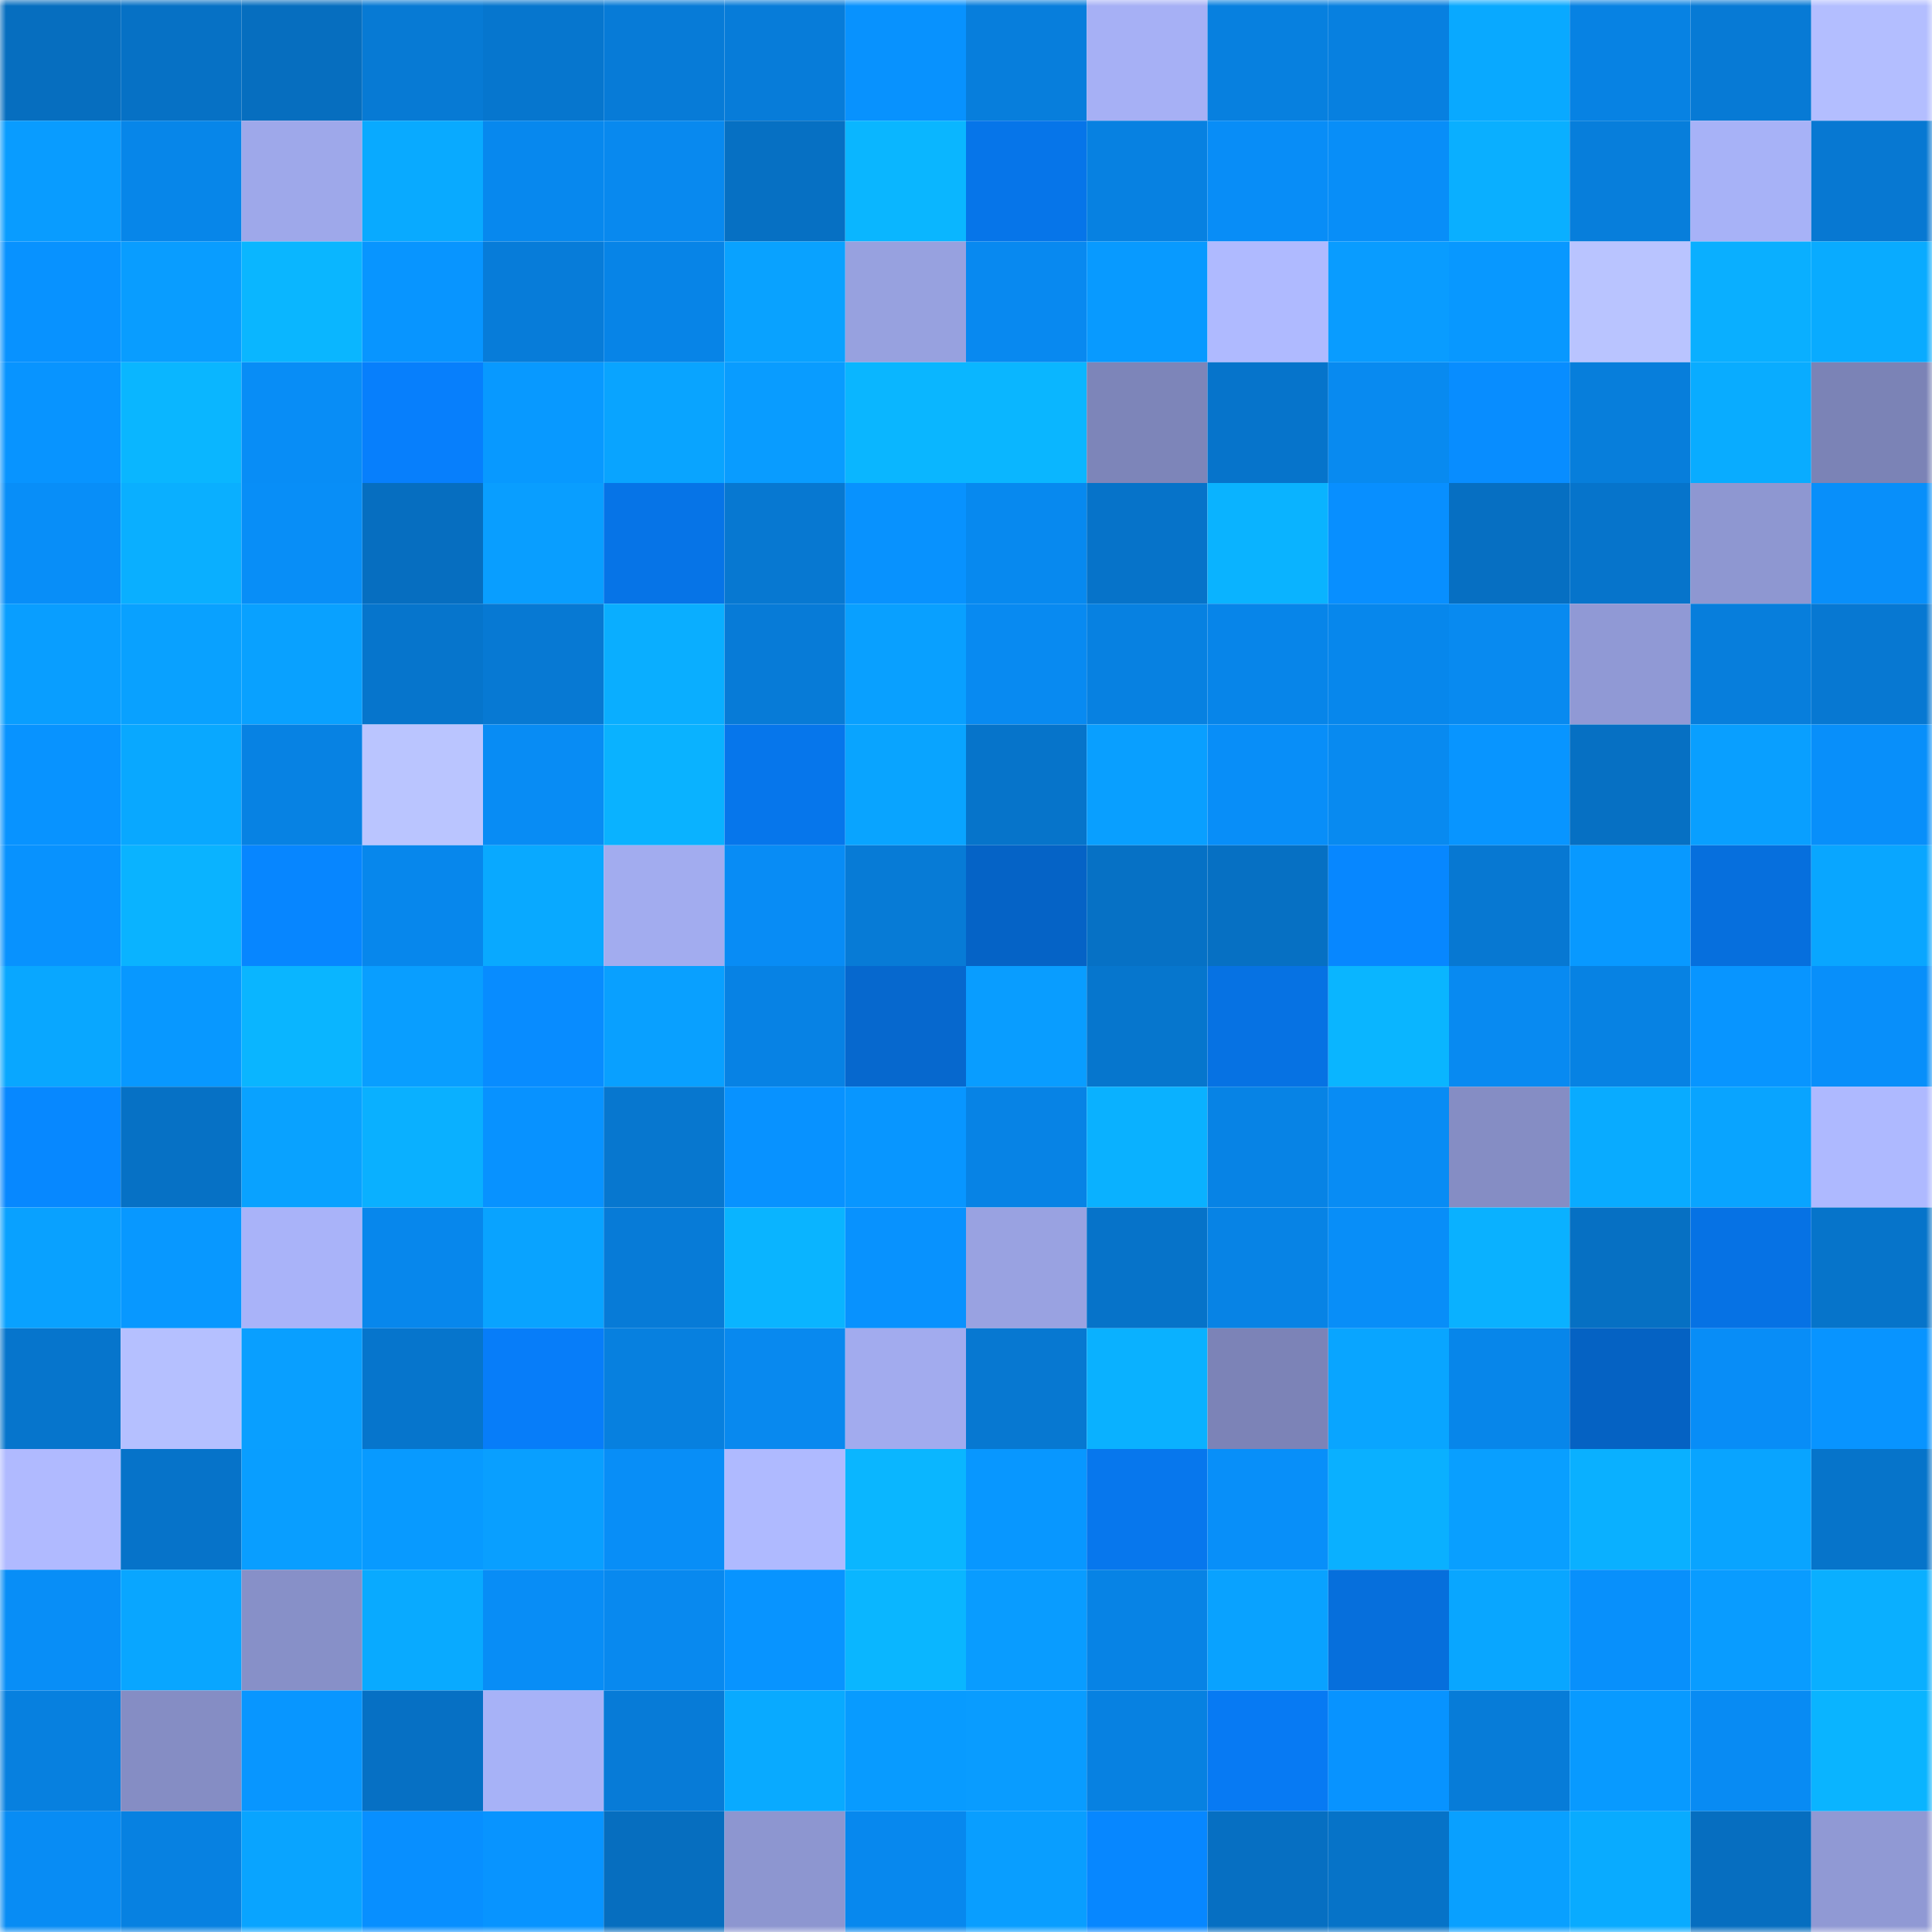 <svg viewBox="0 0 160 160" fill="none" role="img" xmlns="http://www.w3.org/2000/svg" width="240" height="240" name="ens%2Csaram.eth"><mask id="443068167" mask-type="alpha" maskUnits="userSpaceOnUse" x="0" y="0" width="160" height="160"><rect width="160" height="160" fill="#FFFFFF"></rect></mask><g mask="url(#443068167)"><rect x="0" y="0" width="10" height="10" fill="#066ebf"></rect><rect x="10" y="0" width="10" height="10" fill="#0671c5"></rect><rect x="20" y="0" width="10" height="10" fill="#066ebf"></rect><rect x="30" y="0" width="10" height="10" fill="#077ad4"></rect><rect x="40" y="0" width="10" height="10" fill="#0676ce"></rect><rect x="50" y="0" width="10" height="10" fill="#077bd7"></rect><rect x="60" y="0" width="10" height="10" fill="#077cd9"></rect><rect x="70" y="0" width="10" height="10" fill="#0892fe"></rect><rect x="80" y="0" width="10" height="10" fill="#077edc"></rect><rect x="90" y="0" width="10" height="10" fill="#a6b0f5"></rect><rect x="100" y="0" width="10" height="10" fill="#0780df"></rect><rect x="110" y="0" width="10" height="10" fill="#0780e0"></rect><rect x="120" y="0" width="10" height="10" fill="#09a9ff"></rect><rect x="130" y="0" width="10" height="10" fill="#0782e3"></rect><rect x="140" y="0" width="10" height="10" fill="#077ad5"></rect><rect x="150" y="0" width="10" height="10" fill="#b3beff"></rect><rect x="0" y="10" width="10" height="10" fill="#099cff"></rect><rect x="10" y="10" width="10" height="10" fill="#0786e9"></rect><rect x="20" y="10" width="10" height="10" fill="#9ea8ea"></rect><rect x="30" y="10" width="10" height="10" fill="#09aaff"></rect><rect x="40" y="10" width="10" height="10" fill="#0788ee"></rect><rect x="50" y="10" width="10" height="10" fill="#0889ef"></rect><rect x="60" y="10" width="10" height="10" fill="#0670c3"></rect><rect x="70" y="10" width="10" height="10" fill="#0ab6ff"></rect><rect x="80" y="10" width="10" height="10" fill="#0675e9"></rect><rect x="90" y="10" width="10" height="10" fill="#0781e1"></rect><rect x="100" y="10" width="10" height="10" fill="#088df7"></rect><rect x="110" y="10" width="10" height="10" fill="#088ef8"></rect><rect x="120" y="10" width="10" height="10" fill="#0aafff"></rect><rect x="130" y="10" width="10" height="10" fill="#077edb"></rect><rect x="140" y="10" width="10" height="10" fill="#a7b2f7"></rect><rect x="150" y="10" width="10" height="10" fill="#0778d2"></rect><rect x="0" y="20" width="10" height="10" fill="#0892ff"></rect><rect x="10" y="20" width="10" height="10" fill="#099dff"></rect><rect x="20" y="20" width="10" height="10" fill="#0ab6ff"></rect><rect x="30" y="20" width="10" height="10" fill="#0895ff"></rect><rect x="40" y="20" width="10" height="10" fill="#077cd9"></rect><rect x="50" y="20" width="10" height="10" fill="#0784e7"></rect><rect x="60" y="20" width="10" height="10" fill="#09a2ff"></rect><rect x="70" y="20" width="10" height="10" fill="#97a1df"></rect><rect x="80" y="20" width="10" height="10" fill="#0889f0"></rect><rect x="90" y="20" width="10" height="10" fill="#089aff"></rect><rect x="100" y="20" width="10" height="10" fill="#afbaff"></rect><rect x="110" y="20" width="10" height="10" fill="#099cff"></rect><rect x="120" y="20" width="10" height="10" fill="#0898ff"></rect><rect x="130" y="20" width="10" height="10" fill="#b9c4ff"></rect><rect x="140" y="20" width="10" height="10" fill="#0aafff"></rect><rect x="150" y="20" width="10" height="10" fill="#09abff"></rect><rect x="0" y="30" width="10" height="10" fill="#0894ff"></rect><rect x="10" y="30" width="10" height="10" fill="#0ab6ff"></rect><rect x="20" y="30" width="10" height="10" fill="#088df6"></rect><rect x="30" y="30" width="10" height="10" fill="#077ffc"></rect><rect x="40" y="30" width="10" height="10" fill="#0899ff"></rect><rect x="50" y="30" width="10" height="10" fill="#09a4ff"></rect><rect x="60" y="30" width="10" height="10" fill="#099cff"></rect><rect x="70" y="30" width="10" height="10" fill="#0ab6ff"></rect><rect x="80" y="30" width="10" height="10" fill="#0ab6ff"></rect><rect x="90" y="30" width="10" height="10" fill="#7d85b9"></rect><rect x="100" y="30" width="10" height="10" fill="#0674cb"></rect><rect x="110" y="30" width="10" height="10" fill="#088af0"></rect><rect x="120" y="30" width="10" height="10" fill="#088dff"></rect><rect x="130" y="30" width="10" height="10" fill="#077edb"></rect><rect x="140" y="30" width="10" height="10" fill="#09acff"></rect><rect x="150" y="30" width="10" height="10" fill="#7b83b6"></rect><rect x="0" y="40" width="10" height="10" fill="#088ef8"></rect><rect x="10" y="40" width="10" height="10" fill="#0aafff"></rect><rect x="20" y="40" width="10" height="10" fill="#088ef7"></rect><rect x="30" y="40" width="10" height="10" fill="#066ec0"></rect><rect x="40" y="40" width="10" height="10" fill="#099eff"></rect><rect x="50" y="40" width="10" height="10" fill="#0674e7"></rect><rect x="60" y="40" width="10" height="10" fill="#0778d1"></rect><rect x="70" y="40" width="10" height="10" fill="#0892fe"></rect><rect x="80" y="40" width="10" height="10" fill="#0789ef"></rect><rect x="90" y="40" width="10" height="10" fill="#0673c9"></rect><rect x="100" y="40" width="10" height="10" fill="#0ab3ff"></rect><rect x="110" y="40" width="10" height="10" fill="#088fff"></rect><rect x="120" y="40" width="10" height="10" fill="#066fc2"></rect><rect x="130" y="40" width="10" height="10" fill="#0674cb"></rect><rect x="140" y="40" width="10" height="10" fill="#8e97d1"></rect><rect x="150" y="40" width="10" height="10" fill="#088ffa"></rect><rect x="0" y="50" width="10" height="10" fill="#099eff"></rect><rect x="10" y="50" width="10" height="10" fill="#09a1ff"></rect><rect x="20" y="50" width="10" height="10" fill="#09a1ff"></rect><rect x="30" y="50" width="10" height="10" fill="#0675cc"></rect><rect x="40" y="50" width="10" height="10" fill="#0779d3"></rect><rect x="50" y="50" width="10" height="10" fill="#0aaeff"></rect><rect x="60" y="50" width="10" height="10" fill="#077bd7"></rect><rect x="70" y="50" width="10" height="10" fill="#09a0ff"></rect><rect x="80" y="50" width="10" height="10" fill="#088af1"></rect><rect x="90" y="50" width="10" height="10" fill="#0781e1"></rect><rect x="100" y="50" width="10" height="10" fill="#0785e9"></rect><rect x="110" y="50" width="10" height="10" fill="#0787ec"></rect><rect x="120" y="50" width="10" height="10" fill="#088af0"></rect><rect x="130" y="50" width="10" height="10" fill="#9099d5"></rect><rect x="140" y="50" width="10" height="10" fill="#077edc"></rect><rect x="150" y="50" width="10" height="10" fill="#0778d2"></rect><rect x="0" y="60" width="10" height="10" fill="#0893ff"></rect><rect x="10" y="60" width="10" height="10" fill="#09a8ff"></rect><rect x="20" y="60" width="10" height="10" fill="#0782e3"></rect><rect x="30" y="60" width="10" height="10" fill="#bac5ff"></rect><rect x="40" y="60" width="10" height="10" fill="#088cf4"></rect><rect x="50" y="60" width="10" height="10" fill="#0ab2ff"></rect><rect x="60" y="60" width="10" height="10" fill="#0676eb"></rect><rect x="70" y="60" width="10" height="10" fill="#09a4ff"></rect><rect x="80" y="60" width="10" height="10" fill="#0674ca"></rect><rect x="90" y="60" width="10" height="10" fill="#099fff"></rect><rect x="100" y="60" width="10" height="10" fill="#088ef8"></rect><rect x="110" y="60" width="10" height="10" fill="#088af0"></rect><rect x="120" y="60" width="10" height="10" fill="#0895ff"></rect><rect x="130" y="60" width="10" height="10" fill="#0670c3"></rect><rect x="140" y="60" width="10" height="10" fill="#099fff"></rect><rect x="150" y="60" width="10" height="10" fill="#088ffa"></rect><rect x="0" y="70" width="10" height="10" fill="#0892fe"></rect><rect x="10" y="70" width="10" height="10" fill="#0ab3ff"></rect><rect x="20" y="70" width="10" height="10" fill="#0786ff"></rect><rect x="30" y="70" width="10" height="10" fill="#0787ec"></rect><rect x="40" y="70" width="10" height="10" fill="#09a9ff"></rect><rect x="50" y="70" width="10" height="10" fill="#a2acef"></rect><rect x="60" y="70" width="10" height="10" fill="#088cf5"></rect><rect x="70" y="70" width="10" height="10" fill="#077bd6"></rect><rect x="80" y="70" width="10" height="10" fill="#0563c6"></rect><rect x="90" y="70" width="10" height="10" fill="#0671c5"></rect><rect x="100" y="70" width="10" height="10" fill="#0670c3"></rect><rect x="110" y="70" width="10" height="10" fill="#0787ff"></rect><rect x="120" y="70" width="10" height="10" fill="#0778d2"></rect><rect x="130" y="70" width="10" height="10" fill="#0899ff"></rect><rect x="140" y="70" width="10" height="10" fill="#066fdd"></rect><rect x="150" y="70" width="10" height="10" fill="#09a6ff"></rect><rect x="0" y="80" width="10" height="10" fill="#09a7ff"></rect><rect x="10" y="80" width="10" height="10" fill="#0898ff"></rect><rect x="20" y="80" width="10" height="10" fill="#0ab5ff"></rect><rect x="30" y="80" width="10" height="10" fill="#099eff"></rect><rect x="40" y="80" width="10" height="10" fill="#088cff"></rect><rect x="50" y="80" width="10" height="10" fill="#09a0ff"></rect><rect x="60" y="80" width="10" height="10" fill="#0782e4"></rect><rect x="70" y="80" width="10" height="10" fill="#0668ce"></rect><rect x="80" y="80" width="10" height="10" fill="#099dff"></rect><rect x="90" y="80" width="10" height="10" fill="#0676cd"></rect><rect x="100" y="80" width="10" height="10" fill="#0672e3"></rect><rect x="110" y="80" width="10" height="10" fill="#0ab5ff"></rect><rect x="120" y="80" width="10" height="10" fill="#088af1"></rect><rect x="130" y="80" width="10" height="10" fill="#0782e3"></rect><rect x="140" y="80" width="10" height="10" fill="#0895ff"></rect><rect x="150" y="80" width="10" height="10" fill="#088ffa"></rect><rect x="0" y="90" width="10" height="10" fill="#0788ff"></rect><rect x="10" y="90" width="10" height="10" fill="#0671c5"></rect><rect x="20" y="90" width="10" height="10" fill="#09a2ff"></rect><rect x="30" y="90" width="10" height="10" fill="#0ab0ff"></rect><rect x="40" y="90" width="10" height="10" fill="#0892ff"></rect><rect x="50" y="90" width="10" height="10" fill="#0777cf"></rect><rect x="60" y="90" width="10" height="10" fill="#0892ff"></rect><rect x="70" y="90" width="10" height="10" fill="#0896ff"></rect><rect x="80" y="90" width="10" height="10" fill="#0783e5"></rect><rect x="90" y="90" width="10" height="10" fill="#0ab1ff"></rect><rect x="100" y="90" width="10" height="10" fill="#0783e5"></rect><rect x="110" y="90" width="10" height="10" fill="#088cf4"></rect><rect x="120" y="90" width="10" height="10" fill="#858dc4"></rect><rect x="130" y="90" width="10" height="10" fill="#09abff"></rect><rect x="140" y="90" width="10" height="10" fill="#09a4ff"></rect><rect x="150" y="90" width="10" height="10" fill="#aeb9ff"></rect><rect x="0" y="100" width="10" height="10" fill="#09a1ff"></rect><rect x="10" y="100" width="10" height="10" fill="#0898ff"></rect><rect x="20" y="100" width="10" height="10" fill="#a9b3f9"></rect><rect x="30" y="100" width="10" height="10" fill="#0787ec"></rect><rect x="40" y="100" width="10" height="10" fill="#09a3ff"></rect><rect x="50" y="100" width="10" height="10" fill="#077bd7"></rect><rect x="60" y="100" width="10" height="10" fill="#0ab4ff"></rect><rect x="70" y="100" width="10" height="10" fill="#0892fe"></rect><rect x="80" y="100" width="10" height="10" fill="#99a2e1"></rect><rect x="90" y="100" width="10" height="10" fill="#0673c9"></rect><rect x="100" y="100" width="10" height="10" fill="#0783e5"></rect><rect x="110" y="100" width="10" height="10" fill="#088ef8"></rect><rect x="120" y="100" width="10" height="10" fill="#0ab1ff"></rect><rect x="130" y="100" width="10" height="10" fill="#0670c3"></rect><rect x="140" y="100" width="10" height="10" fill="#0672e4"></rect><rect x="150" y="100" width="10" height="10" fill="#0674ca"></rect><rect x="0" y="110" width="10" height="10" fill="#0675cc"></rect><rect x="10" y="110" width="10" height="10" fill="#b5c0ff"></rect><rect x="20" y="110" width="10" height="10" fill="#099fff"></rect><rect x="30" y="110" width="10" height="10" fill="#0675cc"></rect><rect x="40" y="110" width="10" height="10" fill="#077df9"></rect><rect x="50" y="110" width="10" height="10" fill="#0780df"></rect><rect x="60" y="110" width="10" height="10" fill="#0889ef"></rect><rect x="70" y="110" width="10" height="10" fill="#a2abee"></rect><rect x="80" y="110" width="10" height="10" fill="#0778d1"></rect><rect x="90" y="110" width="10" height="10" fill="#0ab1ff"></rect><rect x="100" y="110" width="10" height="10" fill="#7c83b7"></rect><rect x="110" y="110" width="10" height="10" fill="#09a5ff"></rect><rect x="120" y="110" width="10" height="10" fill="#0786ea"></rect><rect x="130" y="110" width="10" height="10" fill="#0562c3"></rect><rect x="140" y="110" width="10" height="10" fill="#088df7"></rect><rect x="150" y="110" width="10" height="10" fill="#0894ff"></rect><rect x="0" y="120" width="10" height="10" fill="#b0baff"></rect><rect x="10" y="120" width="10" height="10" fill="#0673c9"></rect><rect x="20" y="120" width="10" height="10" fill="#099eff"></rect><rect x="30" y="120" width="10" height="10" fill="#089aff"></rect><rect x="40" y="120" width="10" height="10" fill="#099fff"></rect><rect x="50" y="120" width="10" height="10" fill="#088ef7"></rect><rect x="60" y="120" width="10" height="10" fill="#afbaff"></rect><rect x="70" y="120" width="10" height="10" fill="#0ab6ff"></rect><rect x="80" y="120" width="10" height="10" fill="#0897ff"></rect><rect x="90" y="120" width="10" height="10" fill="#0777ed"></rect><rect x="100" y="120" width="10" height="10" fill="#088ff9"></rect><rect x="110" y="120" width="10" height="10" fill="#0ab0ff"></rect><rect x="120" y="120" width="10" height="10" fill="#099fff"></rect><rect x="130" y="120" width="10" height="10" fill="#0ab0ff"></rect><rect x="140" y="120" width="10" height="10" fill="#09a4ff"></rect><rect x="150" y="120" width="10" height="10" fill="#0674ca"></rect><rect x="0" y="130" width="10" height="10" fill="#088ef7"></rect><rect x="10" y="130" width="10" height="10" fill="#09a6ff"></rect><rect x="20" y="130" width="10" height="10" fill="#8790c8"></rect><rect x="30" y="130" width="10" height="10" fill="#09aaff"></rect><rect x="40" y="130" width="10" height="10" fill="#088df6"></rect><rect x="50" y="130" width="10" height="10" fill="#0889ef"></rect><rect x="60" y="130" width="10" height="10" fill="#0894ff"></rect><rect x="70" y="130" width="10" height="10" fill="#0ab6ff"></rect><rect x="80" y="130" width="10" height="10" fill="#099cff"></rect><rect x="90" y="130" width="10" height="10" fill="#0783e5"></rect><rect x="100" y="130" width="10" height="10" fill="#09a2ff"></rect><rect x="110" y="130" width="10" height="10" fill="#066fdc"></rect><rect x="120" y="130" width="10" height="10" fill="#09a6ff"></rect><rect x="130" y="130" width="10" height="10" fill="#0890fb"></rect><rect x="140" y="130" width="10" height="10" fill="#099cff"></rect><rect x="150" y="130" width="10" height="10" fill="#0aafff"></rect><rect x="0" y="140" width="10" height="10" fill="#0780df"></rect><rect x="10" y="140" width="10" height="10" fill="#858dc4"></rect><rect x="20" y="140" width="10" height="10" fill="#0896ff"></rect><rect x="30" y="140" width="10" height="10" fill="#0670c4"></rect><rect x="40" y="140" width="10" height="10" fill="#a7b2f7"></rect><rect x="50" y="140" width="10" height="10" fill="#077bd7"></rect><rect x="60" y="140" width="10" height="10" fill="#09aaff"></rect><rect x="70" y="140" width="10" height="10" fill="#089bff"></rect><rect x="80" y="140" width="10" height="10" fill="#099cff"></rect><rect x="90" y="140" width="10" height="10" fill="#0781e1"></rect><rect x="100" y="140" width="10" height="10" fill="#077af3"></rect><rect x="110" y="140" width="10" height="10" fill="#0893ff"></rect><rect x="120" y="140" width="10" height="10" fill="#077cd8"></rect><rect x="130" y="140" width="10" height="10" fill="#089aff"></rect><rect x="140" y="140" width="10" height="10" fill="#088bf3"></rect><rect x="150" y="140" width="10" height="10" fill="#0ab4ff"></rect><rect x="0" y="150" width="10" height="10" fill="#088cf4"></rect><rect x="10" y="150" width="10" height="10" fill="#0781e1"></rect><rect x="20" y="150" width="10" height="10" fill="#09a4ff"></rect><rect x="30" y="150" width="10" height="10" fill="#088fff"></rect><rect x="40" y="150" width="10" height="10" fill="#0894ff"></rect><rect x="50" y="150" width="10" height="10" fill="#066ebf"></rect><rect x="60" y="150" width="10" height="10" fill="#8d96d0"></rect><rect x="70" y="150" width="10" height="10" fill="#0788ee"></rect><rect x="80" y="150" width="10" height="10" fill="#099eff"></rect><rect x="90" y="150" width="10" height="10" fill="#0787ff"></rect><rect x="100" y="150" width="10" height="10" fill="#066fc2"></rect><rect x="110" y="150" width="10" height="10" fill="#0673c8"></rect><rect x="120" y="150" width="10" height="10" fill="#09a0ff"></rect><rect x="130" y="150" width="10" height="10" fill="#09abff"></rect><rect x="140" y="150" width="10" height="10" fill="#066ec0"></rect><rect x="150" y="150" width="10" height="10" fill="#9099d4"></rect></g></svg>
